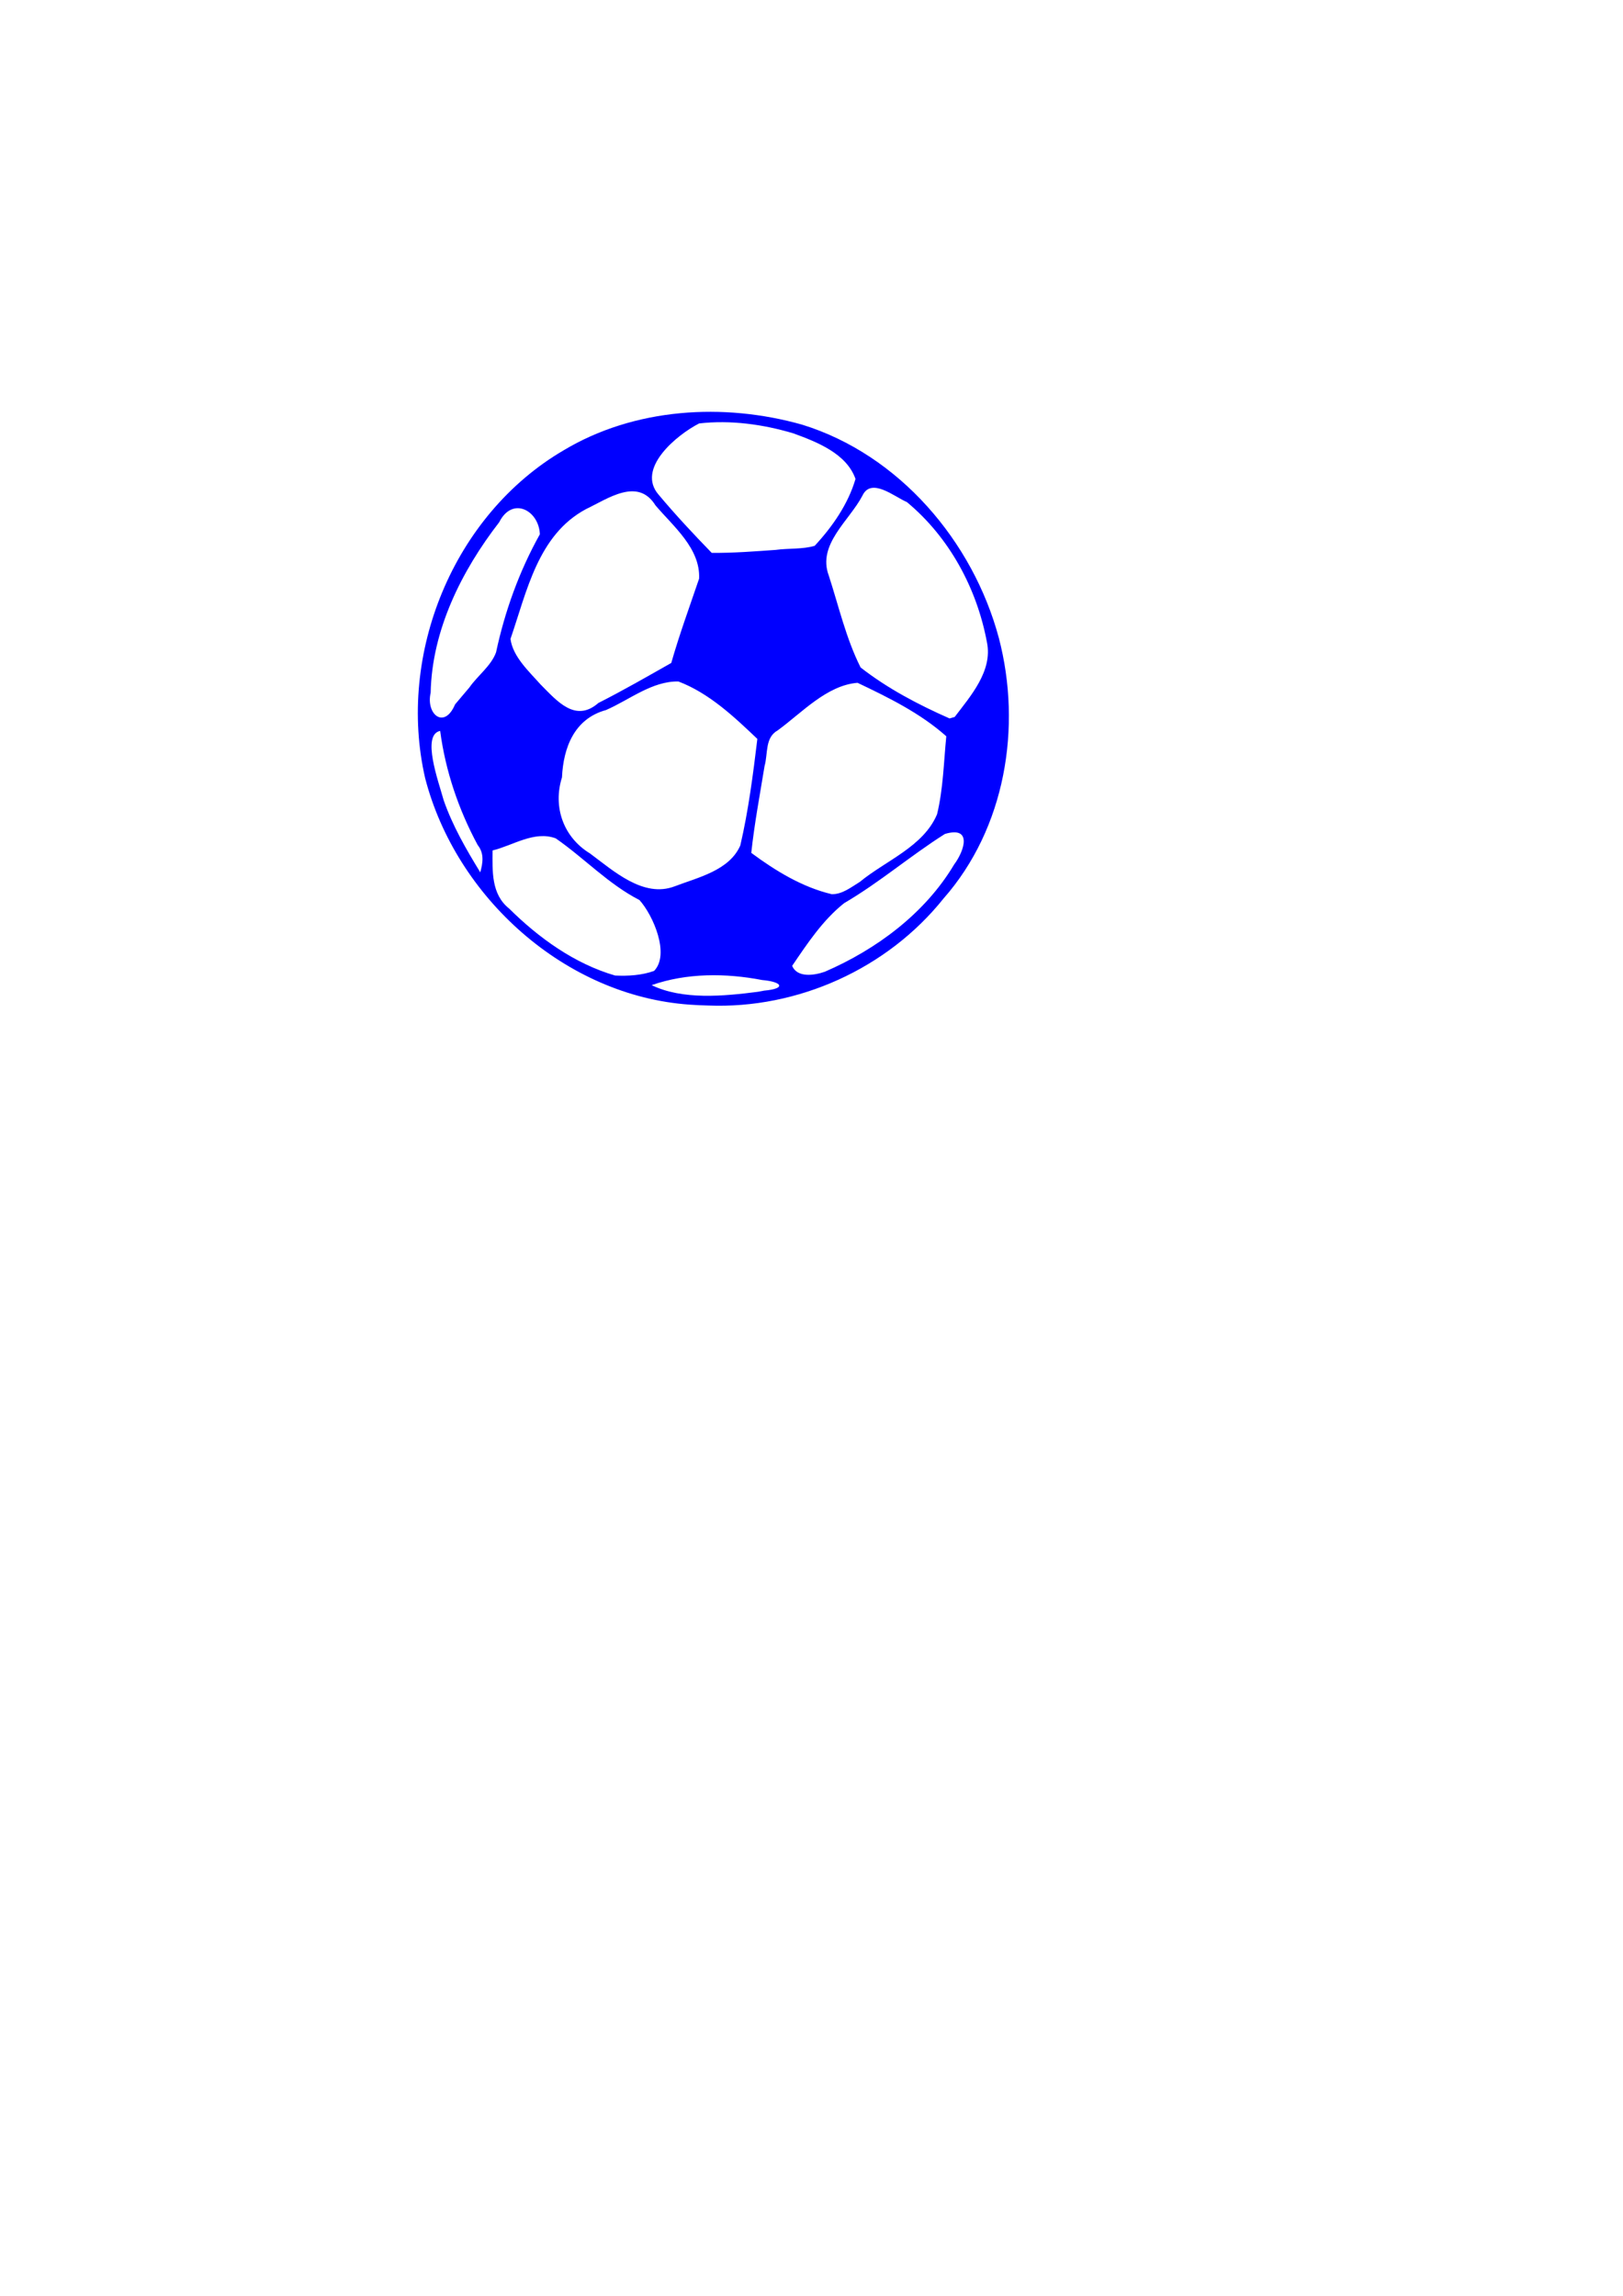 <?xml version="1.0"?><svg width="793.701" height="1122.52" xmlns="http://www.w3.org/2000/svg">
 <title>Blue footbal</title>
 <defs>.fil0 {fill:#663300}
    .fil1 {fill:url(#id0)}</defs>
 <g>
  <title>Layer 1</title>
  <path d="m337.372,491.22c-60.897,-4.189 -114.372,-52.396 -129.464,-110.759c-13.924,-60.517 13.728,-128.664 67.681,-160.259c34.704,-20.813 78.25,-23.415 116.656,-12.574c47.442,14.639 83.554,57.029 96.231,104.322c11.388,43.582 3.175,93.068 -27.094,127.411c-27.414,34.288 -71.236,54.041 -115.057,52.277c-2.987,-0.062 -5.972,-0.203 -8.952,-0.419zm36.297,-6.859c10.927,-0.957 9.007,-4.322 -0.932,-5.176c-17.757,-3.432 -36.93,-3.521 -54.067,2.497c15.086,7.304 35.126,5.423 52.014,3.244l2.985,-0.564l0,-0zm-53.801,-9.641c7.798,-7.99 -0.337,-27.081 -7.152,-34.646c-15.232,-7.804 -27.043,-20.559 -40.975,-30.178c-10.493,-3.835 -20.727,3.455 -30.869,5.924c-0.045,10.064 -0.699,21.426 8.121,28.424c14.52,14.391 32.046,27.005 51.825,32.738c6.353,0.297 13.025,-0.091 19.05,-2.262zm83.504,0.402c25.273,-10.935 48.98,-28.508 63.232,-52.424c5.131,-6.882 8.899,-18.931 -4.504,-14.946c-16.836,10.624 -32.04,23.774 -49.288,33.839c-10.458,8.303 -17.991,19.729 -25.425,30.656c2.592,6.053 11.016,4.61 15.985,2.875zm17.132,-43.942c12.704,-10.46 31.086,-17.198 37.756,-33.065c3.013,-12.477 3.25,-25.389 4.507,-38.117c-12.659,-11.274 -28.206,-18.92 -43.406,-26.144c-15.022,1.207 -27.163,14.592 -39.042,23.266c-6.33,3.507 -4.705,11.388 -6.425,17.43c-2.302,14.127 -4.967,28.211 -6.501,42.449c11.819,8.776 25.014,16.831 39.385,20.216c5.193,0.064 9.508,-3.466 13.727,-6.036zm-90.612,2.202c11.505,-4.404 26.729,-7.73 32.13,-19.96c4.005,-17.137 6.233,-34.674 8.349,-52.131c-11.43,-10.905 -23.634,-22.403 -38.622,-28.093c-12.929,-0.208 -23.887,8.966 -35.392,13.977c-15.479,4.214 -20.855,18.338 -21.532,32.926c-4.541,14.43 0.67,29.254 13.723,37.207c11.4,8.43 26.051,21.873 41.343,16.074zm-96.296,-20.224c-9.334,-17.313 -15.771,-36.272 -18.341,-55.778c-9.231,1.864 -0.841,24.586 1.703,33.857c4.352,12.523 11.011,24.035 17.914,35.292c1.262,-4.632 2.011,-9.232 -1.276,-13.371zm-4.02,-77.069c4.076,-5.838 10.564,-10.447 13.009,-17.116c4.315,-20.192 11.354,-39.685 21.422,-57.737c-0.425,-11.663 -13.415,-18.749 -19.882,-5.897c-18.428,23.791 -32.884,52.782 -33.52,83.38c-2.423,10.495 6.684,18.129 11.931,5.703c2.351,-2.774 4.697,-5.552 7.041,-8.332zm237.296,14.466c7.811,-10.278 18.607,-22.478 15.799,-36.4c-4.888,-26.398 -18.407,-51.462 -39.173,-68.666c-6.165,-2.621 -17.433,-12.268 -21.734,-3.157c-6.357,12.242 -22.167,23.816 -16.471,39.062c4.883,15.05 8.446,30.78 15.565,44.952c13.095,10.247 28.263,18.212 43.514,24.934l2.5,-0.725l0,0zm-174.23,-6.844c12.092,-6.121 23.837,-12.889 35.628,-19.563c3.976,-13.926 8.966,-27.532 13.616,-41.226c0.65,-14.807 -12.526,-25.445 -21.34,-35.83c-8.656,-13.891 -23.304,-3.236 -33.99,1.844c-23.518,12.591 -28.917,40.309 -36.907,63.446c1.109,8.664 9.022,15.896 14.798,22.372c7.983,8.033 16.958,18.767 28.195,8.956zm86.73,-74.845c6.255,-0.86 13.242,-0.23 19.049,-2.005c8.687,-9.376 16.333,-20.36 19.951,-32.682c-4.368,-12.422 -18.839,-18.083 -30.457,-22.312c-14.801,-4.415 -30.649,-6.577 -46.012,-4.832c-11.089,5.677 -30.979,22.15 -19.749,34.919c8.226,9.819 16.982,19.175 25.898,28.367c10.459,0.102 20.894,-0.716 31.32,-1.454z" id="path1458" fill="#0000ff"/>
  <g id="volley" transform="matrix(-0.012, 1, 1, 0.012, 15.795, 398.142)"/>
 </g>
</svg>